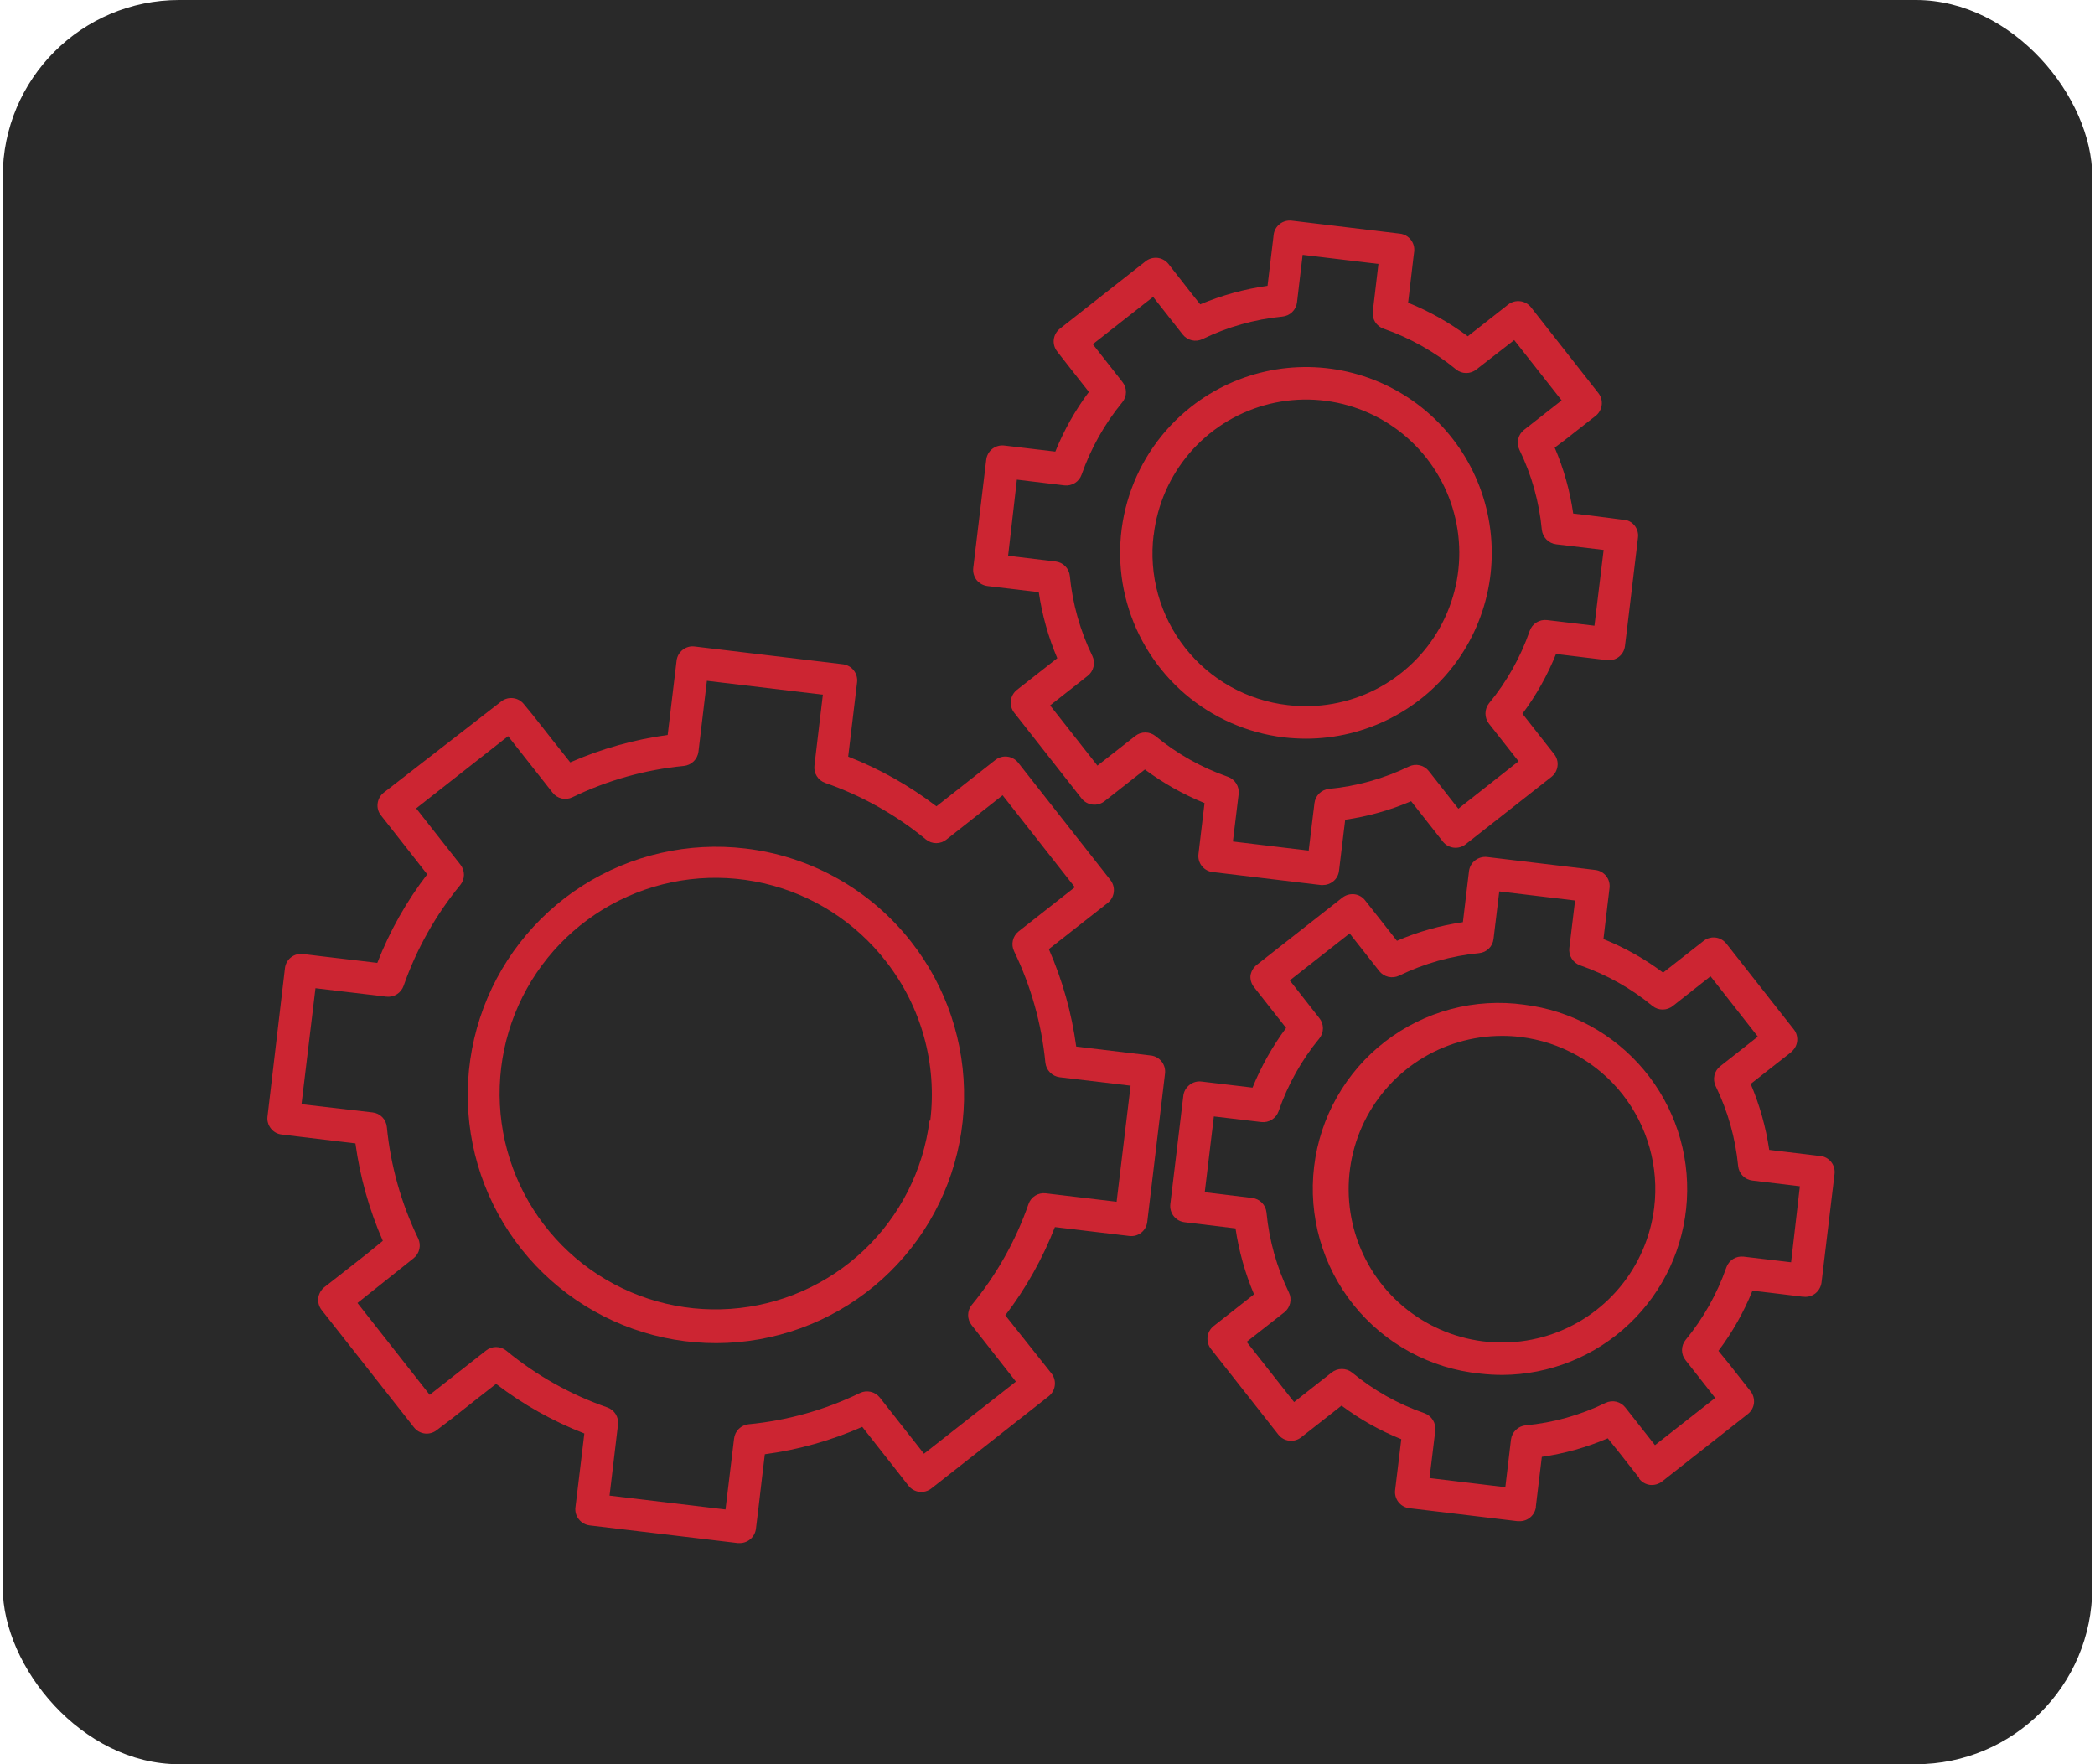 <svg xmlns="http://www.w3.org/2000/svg" width="95" height="80" viewBox="0 0 95 80" fill="none"><rect x="0.125" width="94.75" height="80" rx="8" fill="#292929"></rect><g clip-path="url(#clip0_0_949)"><path d="M44.796 26.577L47.104 26.852C47.255 27.881 47.537 28.888 47.943 29.847L46.112 31.285C45.959 31.406 45.861 31.582 45.838 31.776C45.815 31.969 45.869 32.163 45.989 32.316L49.048 36.21C49.17 36.363 49.347 36.461 49.541 36.484C49.735 36.507 49.93 36.453 50.084 36.333L51.916 34.894C52.749 35.514 53.658 36.026 54.621 36.416L54.346 38.729C54.334 38.825 54.342 38.922 54.368 39.015C54.394 39.108 54.438 39.194 54.498 39.27C54.558 39.346 54.632 39.409 54.716 39.456C54.8 39.503 54.893 39.533 54.989 39.544L59.899 40.133H59.987C60.153 40.133 60.314 40.078 60.444 39.976C60.521 39.917 60.585 39.843 60.632 39.759C60.679 39.674 60.709 39.581 60.719 39.485L60.999 37.172C62.028 37.023 63.033 36.74 63.989 36.333L65.428 38.164C65.549 38.317 65.725 38.415 65.918 38.438C66.111 38.461 66.306 38.407 66.459 38.287L70.353 35.228C70.428 35.168 70.492 35.094 70.539 35.01C70.586 34.926 70.616 34.833 70.627 34.737C70.64 34.641 70.633 34.544 70.606 34.451C70.58 34.359 70.536 34.272 70.475 34.197L69.037 32.365C69.66 31.532 70.171 30.621 70.559 29.655L72.871 29.935C72.967 29.947 73.064 29.939 73.157 29.913C73.25 29.887 73.337 29.843 73.413 29.783C73.489 29.723 73.552 29.649 73.599 29.565C73.646 29.48 73.675 29.388 73.686 29.292L73.765 28.654L74.187 25.128L74.276 24.377C74.299 24.194 74.251 24.008 74.143 23.859C74.034 23.709 73.873 23.606 73.691 23.572H73.632L72.1 23.375L71.339 23.287C71.191 22.258 70.909 21.253 70.5 20.297L70.991 19.928L72.174 19L72.356 18.858C72.509 18.737 72.608 18.561 72.631 18.367C72.643 18.271 72.636 18.173 72.61 18.079C72.584 17.985 72.539 17.898 72.478 17.822L69.424 13.933C69.303 13.78 69.126 13.682 68.932 13.659C68.738 13.636 68.543 13.69 68.388 13.811L68.202 13.958L67.014 14.891L66.557 15.249C65.725 14.627 64.815 14.116 63.852 13.727L63.92 13.148L64.097 11.645L64.127 11.415C64.138 11.318 64.131 11.221 64.105 11.128C64.079 11.035 64.035 10.947 63.975 10.871C63.915 10.795 63.841 10.732 63.757 10.684C63.672 10.636 63.58 10.606 63.483 10.595L58.574 10.005C58.477 9.994 58.38 10.001 58.287 10.027C58.194 10.053 58.106 10.097 58.03 10.157C57.954 10.217 57.89 10.291 57.843 10.375C57.795 10.46 57.765 10.553 57.754 10.649L57.729 10.87L57.547 12.382L57.478 12.961C56.428 13.107 55.402 13.389 54.425 13.801L54.061 13.344L53.123 12.146L52.986 11.969C52.864 11.818 52.688 11.72 52.495 11.694C52.3 11.672 52.105 11.726 51.95 11.847L48.061 14.905C47.985 14.965 47.922 15.039 47.874 15.123C47.827 15.207 47.797 15.3 47.785 15.396C47.774 15.491 47.781 15.588 47.808 15.681C47.834 15.774 47.879 15.861 47.938 15.937L48.582 16.762L49.377 17.773C48.755 18.605 48.243 19.515 47.855 20.478L45.542 20.203C45.446 20.191 45.349 20.198 45.255 20.224C45.161 20.25 45.074 20.294 44.998 20.353C44.922 20.413 44.858 20.488 44.811 20.572C44.763 20.657 44.733 20.75 44.722 20.847L44.133 25.757C44.112 25.951 44.167 26.146 44.285 26.302C44.348 26.379 44.426 26.443 44.513 26.49C44.601 26.537 44.697 26.567 44.796 26.577ZM46.112 21.75L48.267 22.01C48.434 22.029 48.602 21.991 48.744 21.902C48.886 21.813 48.993 21.678 49.048 21.519C49.467 20.326 50.092 19.216 50.894 18.239C51 18.109 51.058 17.946 51.058 17.778C51.058 17.61 51 17.447 50.894 17.316L49.554 15.608L52.289 13.462L53.629 15.166C53.732 15.298 53.878 15.391 54.041 15.43C54.205 15.468 54.376 15.449 54.528 15.377C55.665 14.824 56.892 14.479 58.151 14.356C58.319 14.34 58.475 14.268 58.596 14.151C58.717 14.034 58.794 13.879 58.814 13.712L59.069 11.557L62.506 11.969L62.251 14.125C62.231 14.292 62.269 14.46 62.358 14.602C62.447 14.745 62.583 14.851 62.742 14.905C63.937 15.323 65.049 15.948 66.027 16.752C66.157 16.858 66.32 16.916 66.488 16.916C66.656 16.916 66.82 16.858 66.95 16.752L68.663 15.421L70.814 18.156L69.105 19.496C68.974 19.6 68.882 19.746 68.844 19.909C68.807 20.073 68.826 20.244 68.899 20.395C69.453 21.532 69.797 22.759 69.915 24.018C69.933 24.186 70.007 24.342 70.124 24.463C70.242 24.583 70.397 24.66 70.564 24.681L72.719 24.937L72.302 28.374L70.151 28.118C69.984 28.099 69.815 28.137 69.672 28.226C69.529 28.315 69.421 28.45 69.366 28.609C68.951 29.805 68.325 30.918 67.519 31.894C67.416 32.026 67.36 32.188 67.36 32.356C67.36 32.523 67.416 32.686 67.519 32.817L68.86 34.521L66.13 36.672L64.79 34.963C64.686 34.831 64.54 34.739 64.376 34.702C64.213 34.664 64.042 34.684 63.891 34.757C62.752 35.308 61.523 35.653 60.263 35.773C60.095 35.79 59.939 35.863 59.819 35.981C59.7 36.099 59.624 36.254 59.605 36.421L59.344 38.572L55.907 38.159L56.168 36.009C56.187 35.841 56.149 35.672 56.06 35.53C55.971 35.387 55.836 35.279 55.677 35.223C54.483 34.807 53.372 34.182 52.397 33.377C52.266 33.272 52.103 33.214 51.935 33.214C51.767 33.214 51.605 33.272 51.474 33.377L49.765 34.717L47.619 31.987L49.323 30.647C49.456 30.543 49.549 30.397 49.587 30.232C49.626 30.068 49.607 29.896 49.534 29.744C48.981 28.606 48.635 27.379 48.513 26.12C48.497 25.953 48.425 25.797 48.308 25.677C48.191 25.557 48.036 25.482 47.87 25.462L45.714 25.202L46.112 21.75Z" fill="#CC2532"></path><path d="M58.21 33.436C58.546 33.475 58.883 33.494 59.221 33.495C60.565 33.495 61.889 33.173 63.083 32.557C64.277 31.942 65.306 31.049 66.085 29.955C66.864 28.86 67.37 27.595 67.561 26.265C67.751 24.935 67.621 23.579 67.181 22.31C66.742 21.04 66.004 19.895 65.032 18.968C64.059 18.041 62.879 17.361 61.589 16.983C60.3 16.606 58.939 16.542 57.62 16.797C56.301 17.052 55.062 17.619 54.007 18.45C52.698 19.48 51.724 20.875 51.208 22.459C50.692 24.042 50.656 25.743 51.106 27.346C51.556 28.95 52.471 30.384 53.735 31.468C54.999 32.551 56.556 33.236 58.21 33.436ZM52.318 24.244C52.481 22.879 53.046 21.592 53.94 20.548C54.835 19.503 56.019 18.747 57.343 18.376C58.667 18.004 60.072 18.034 61.379 18.46C62.687 18.887 63.838 19.692 64.688 20.774C65.537 21.855 66.047 23.164 66.153 24.535C66.259 25.906 65.956 27.278 65.282 28.477C64.608 29.676 63.593 30.648 62.367 31.27C61.14 31.892 59.757 32.137 58.392 31.973C57.483 31.869 56.604 31.586 55.806 31.14C55.008 30.694 54.306 30.095 53.74 29.376C53.175 28.657 52.758 27.834 52.513 26.953C52.268 26.072 52.2 25.151 52.313 24.244H52.318Z" fill="#CC2532"></path><path d="M69.12 45.559C68.011 45.404 66.881 45.471 65.798 45.758C64.715 46.045 63.7 46.545 62.813 47.229C61.925 47.912 61.183 48.766 60.63 49.74C60.076 50.714 59.722 51.789 59.589 52.901C59.456 54.014 59.546 55.141 59.854 56.219C60.162 57.296 60.681 58.301 61.382 59.175C62.083 60.049 62.951 60.774 63.936 61.308C64.921 61.843 66.002 62.175 67.117 62.287C67.454 62.326 67.794 62.346 68.133 62.346C70.274 62.333 72.329 61.505 73.881 60.032C75.434 58.558 76.368 56.549 76.493 54.412C76.618 52.276 75.925 50.171 74.554 48.527C73.184 46.883 71.24 45.821 69.115 45.559H69.12ZM75.012 54.75C74.853 56.08 74.313 57.337 73.457 58.367C72.601 59.398 71.465 60.159 70.187 60.56C68.908 60.96 67.541 60.983 66.25 60.624C64.959 60.266 63.799 59.542 62.909 58.541C62.02 57.538 61.439 56.301 61.236 54.976C61.033 53.652 61.218 52.297 61.767 51.075C62.317 49.853 63.207 48.815 64.332 48.087C65.457 47.36 66.769 46.973 68.109 46.973C68.386 46.972 68.663 46.988 68.939 47.022C69.845 47.13 70.721 47.416 71.517 47.863C72.313 48.31 73.013 48.91 73.577 49.627C74.141 50.345 74.558 51.167 74.804 52.046C75.05 52.925 75.121 53.844 75.012 54.75Z" fill="#CC2532"></path><path d="M82.54 52.417H82.505L81.003 52.235L80.227 52.142C80.076 51.114 79.794 50.109 79.387 49.152L80.065 48.617L81.219 47.713C81.247 47.69 81.274 47.663 81.297 47.635C81.419 47.507 81.49 47.34 81.498 47.164C81.506 46.988 81.451 46.815 81.341 46.677L80.767 45.95L78.283 42.788C78.259 42.758 78.233 42.73 78.204 42.705C78.076 42.586 77.91 42.516 77.735 42.509C77.56 42.502 77.389 42.557 77.251 42.666L75.415 44.104C74.584 43.481 73.674 42.97 72.71 42.582L72.985 40.27C72.997 40.173 72.99 40.076 72.964 39.982C72.939 39.889 72.894 39.801 72.835 39.725C72.775 39.649 72.7 39.585 72.616 39.538C72.531 39.491 72.438 39.461 72.341 39.45L67.431 38.861C67.236 38.84 67.041 38.897 66.886 39.018C66.811 39.077 66.747 39.151 66.7 39.236C66.653 39.32 66.623 39.413 66.612 39.509L66.337 41.816C65.307 41.967 64.302 42.25 63.346 42.661L61.903 40.829C61.844 40.752 61.77 40.688 61.686 40.639C61.602 40.591 61.508 40.561 61.412 40.55C61.219 40.53 61.026 40.584 60.872 40.702L56.978 43.761C56.827 43.883 56.728 44.059 56.703 44.252C56.691 44.445 56.755 44.635 56.88 44.782L58.319 46.613C57.7 47.448 57.189 48.357 56.797 49.319L54.489 49.044C54.391 49.031 54.291 49.038 54.195 49.065C54.1 49.092 54.011 49.138 53.934 49.201C53.858 49.261 53.795 49.335 53.747 49.419C53.7 49.503 53.67 49.596 53.659 49.692L53.07 54.602C53.058 54.698 53.066 54.795 53.092 54.889C53.118 54.982 53.162 55.069 53.221 55.145C53.281 55.221 53.355 55.285 53.44 55.333C53.524 55.38 53.617 55.41 53.713 55.422L56.026 55.702C56.178 56.73 56.46 57.735 56.865 58.692L55.034 60.131C54.881 60.252 54.782 60.429 54.759 60.623C54.736 60.817 54.791 61.013 54.911 61.167L57.97 65.055C58.091 65.208 58.267 65.306 58.46 65.329C58.653 65.352 58.848 65.298 59.001 65.178L60.833 63.739C61.666 64.362 62.578 64.873 63.543 65.261L63.342 66.921L63.263 67.574C63.241 67.767 63.295 67.96 63.415 68.113C63.534 68.265 63.709 68.365 63.901 68.389L68.811 68.978H68.9C69.079 68.983 69.254 68.921 69.392 68.805C69.529 68.69 69.62 68.528 69.646 68.35V68.306L69.823 66.833L69.916 66.062C70.945 65.913 71.95 65.631 72.906 65.222L73.397 65.831L74.33 67.019V67.054C74.45 67.208 74.627 67.309 74.821 67.334C75.016 67.354 75.21 67.3 75.366 67.181L79.255 64.122C79.409 64.002 79.51 63.826 79.535 63.631C79.555 63.437 79.501 63.242 79.382 63.086L79.353 63.052L78.415 61.859L77.924 61.255C78.555 60.418 79.073 59.502 79.466 58.53L80.242 58.618L81.739 58.8H81.778C81.875 58.813 81.973 58.806 82.067 58.779C82.16 58.753 82.248 58.709 82.323 58.648C82.475 58.526 82.573 58.35 82.599 58.157L83.188 53.247C83.201 53.15 83.195 53.05 83.17 52.956C83.145 52.861 83.1 52.772 83.04 52.694C82.979 52.617 82.904 52.552 82.818 52.505C82.732 52.457 82.637 52.427 82.54 52.417ZM81.219 57.239L79.063 56.983C78.897 56.964 78.728 57.002 78.587 57.091C78.445 57.181 78.337 57.316 78.283 57.474C77.865 58.669 77.24 59.781 76.436 60.759C76.33 60.889 76.272 61.053 76.272 61.221C76.272 61.389 76.33 61.552 76.436 61.682L77.777 63.391L75.047 65.532L73.702 63.823C73.598 63.691 73.453 63.598 73.289 63.56C73.125 63.523 72.954 63.543 72.803 63.617C71.666 64.171 70.439 64.515 69.18 64.633C69.012 64.65 68.856 64.724 68.735 64.842C68.615 64.959 68.538 65.114 68.517 65.281L68.261 67.437L64.824 67.024L65.085 64.869C65.102 64.702 65.064 64.534 64.975 64.391C64.886 64.249 64.751 64.14 64.594 64.083C63.397 63.67 62.284 63.045 61.309 62.237C61.177 62.133 61.015 62.077 60.847 62.077C60.68 62.077 60.517 62.133 60.386 62.237L58.682 63.577L56.531 60.847L58.24 59.507C58.371 59.403 58.464 59.257 58.501 59.094C58.539 58.931 58.519 58.759 58.446 58.608C57.895 57.469 57.551 56.24 57.43 54.98C57.413 54.813 57.34 54.657 57.222 54.537C57.104 54.417 56.949 54.341 56.782 54.322L54.631 54.062L55.044 50.625L57.194 50.88C57.361 50.9 57.53 50.862 57.673 50.773C57.816 50.683 57.924 50.548 57.98 50.389C58.394 49.188 59.019 48.071 59.826 47.09C59.932 46.959 59.99 46.796 59.99 46.628C59.99 46.46 59.932 46.297 59.826 46.167L58.486 44.458L61.201 42.327L62.541 44.031C62.645 44.163 62.791 44.257 62.956 44.295C63.12 44.333 63.292 44.315 63.445 44.242C64.582 43.689 65.809 43.343 67.068 43.221C67.235 43.206 67.392 43.134 67.512 43.016C67.632 42.899 67.707 42.744 67.726 42.577L67.986 40.422L71.423 40.834L71.163 42.99C71.144 43.157 71.182 43.326 71.271 43.469C71.36 43.611 71.495 43.72 71.654 43.775C72.848 44.19 73.959 44.813 74.934 45.617C75.065 45.722 75.228 45.779 75.395 45.779C75.563 45.779 75.726 45.722 75.857 45.617L77.566 44.271L79.711 47.006L78.008 48.347C77.875 48.45 77.782 48.595 77.744 48.759C77.706 48.922 77.724 49.094 77.796 49.245C78.35 50.384 78.696 51.613 78.818 52.874C78.834 53.04 78.906 53.197 79.023 53.316C79.14 53.436 79.295 53.512 79.461 53.532L81.617 53.792L81.219 57.239Z" fill="#CC2532"></path><path d="M33.803 38.477C31.218 38.168 28.605 38.764 26.41 40.164C24.215 41.565 22.574 43.683 21.766 46.159C20.958 48.634 21.033 51.312 21.978 53.738C22.924 56.164 24.682 58.187 26.952 59.462C29.222 60.738 31.863 61.187 34.427 60.732C36.991 60.278 39.318 58.949 41.011 56.971C42.705 54.993 43.66 52.49 43.715 49.886C43.769 47.283 42.919 44.742 41.31 42.695C40.399 41.532 39.266 40.56 37.978 39.836C36.689 39.112 35.27 38.65 33.803 38.477ZM42.15 50.816C41.866 53.063 40.811 55.142 39.166 56.699C37.521 58.255 35.387 59.193 33.127 59.352C30.868 59.511 28.624 58.881 26.777 57.57C24.93 56.259 23.595 54.348 23 52.163C22.404 49.977 22.585 47.654 23.512 45.587C24.438 43.52 26.053 41.839 28.081 40.83C30.108 39.821 32.423 39.546 34.63 40.053C36.838 40.559 38.801 41.816 40.186 43.608C41.779 45.652 42.498 48.244 42.184 50.816H42.15Z" fill="#CC2532"></path><path d="M52.171 47.861L48.803 47.458C48.596 45.935 48.178 44.447 47.561 43.039L50.232 40.943C50.385 40.821 50.483 40.644 50.506 40.45C50.529 40.256 50.474 40.061 50.354 39.907L46.171 34.584C46.049 34.431 45.872 34.333 45.678 34.31C45.484 34.287 45.289 34.341 45.135 34.462L42.464 36.563C41.242 35.628 39.895 34.869 38.462 34.309L38.865 30.941C38.877 30.845 38.869 30.748 38.843 30.654C38.817 30.561 38.773 30.474 38.713 30.398C38.654 30.322 38.58 30.258 38.495 30.211C38.411 30.163 38.318 30.133 38.222 30.121L31.5 29.316C31.404 29.303 31.306 29.31 31.212 29.336C31.118 29.363 31.031 29.407 30.955 29.468C30.879 29.528 30.816 29.602 30.768 29.686C30.721 29.77 30.691 29.863 30.68 29.959L30.277 33.327C28.754 33.534 27.267 33.952 25.858 34.57L25.078 33.588L24.165 32.429L23.762 31.938C23.702 31.861 23.628 31.797 23.544 31.749C23.46 31.701 23.367 31.671 23.27 31.659C23.174 31.647 23.076 31.654 22.983 31.68C22.89 31.706 22.802 31.75 22.726 31.81L17.399 35.944C17.323 36.004 17.259 36.078 17.212 36.162C17.165 36.247 17.135 36.34 17.124 36.435C17.111 36.531 17.119 36.628 17.145 36.721C17.171 36.814 17.215 36.9 17.276 36.975L17.855 37.712L18.788 38.9L19.372 39.647C18.432 40.872 17.67 42.224 17.109 43.663L16.166 43.55L14.664 43.373L13.736 43.26C13.64 43.249 13.543 43.256 13.45 43.282C13.357 43.308 13.27 43.352 13.194 43.412C13.119 43.472 13.055 43.546 13.008 43.63C12.961 43.715 12.932 43.808 12.921 43.904L12.13 50.625C12.117 50.722 12.124 50.82 12.151 50.913C12.177 51.007 12.222 51.094 12.282 51.17C12.341 51.247 12.415 51.311 12.499 51.358C12.584 51.406 12.677 51.435 12.773 51.445L13.696 51.558L15.169 51.735L16.117 51.848C16.324 53.371 16.742 54.859 17.359 56.267L16.618 56.871L15.43 57.804L14.708 58.368C14.556 58.49 14.458 58.666 14.433 58.859C14.41 59.054 14.465 59.25 14.585 59.404L18.773 64.727C18.833 64.803 18.907 64.866 18.991 64.914C19.075 64.961 19.168 64.991 19.263 65.003C19.359 65.014 19.456 65.007 19.549 64.98C19.642 64.954 19.729 64.909 19.805 64.85L20.546 64.285L21.734 63.347L22.495 62.753C23.716 63.688 25.063 64.445 26.497 65.002L26.384 65.949L26.207 67.422L26.094 68.35C26.082 68.446 26.089 68.543 26.115 68.636C26.141 68.729 26.186 68.815 26.246 68.89C26.367 69.045 26.543 69.145 26.737 69.17L33.459 69.971H33.547C33.728 69.971 33.903 69.904 34.038 69.784C34.173 69.663 34.259 69.497 34.279 69.318L34.392 68.399L34.564 66.926L34.682 65.944C36.206 65.74 37.693 65.322 39.101 64.702L40.849 66.926L41.197 67.373C41.319 67.526 41.496 67.625 41.69 67.648C41.884 67.671 42.079 67.616 42.233 67.496L42.96 66.926L47.556 63.313C47.709 63.192 47.808 63.015 47.831 62.822C47.843 62.725 47.836 62.627 47.81 62.534C47.784 62.44 47.739 62.353 47.678 62.277L45.587 59.645C46.52 58.423 47.277 57.076 47.836 55.643L51.209 56.046C51.305 56.058 51.402 56.051 51.495 56.026C51.588 56 51.675 55.956 51.751 55.896C51.827 55.836 51.891 55.761 51.937 55.677C51.984 55.592 52.014 55.499 52.024 55.403L52.829 48.681C52.841 48.585 52.833 48.487 52.807 48.394C52.781 48.301 52.737 48.214 52.677 48.138C52.618 48.062 52.544 47.998 52.459 47.95C52.375 47.903 52.282 47.873 52.186 47.861H52.171ZM50.634 54.494L47.418 54.111C47.252 54.091 47.083 54.129 46.941 54.218C46.799 54.308 46.691 54.443 46.638 54.602C46.058 56.267 45.186 57.814 44.065 59.174C43.959 59.304 43.901 59.467 43.901 59.635C43.901 59.803 43.959 59.966 44.065 60.097L46.068 62.65L41.899 65.92L39.896 63.372C39.792 63.241 39.646 63.149 39.483 63.112C39.32 63.074 39.149 63.093 38.998 63.165C37.411 63.936 35.7 64.416 33.945 64.584C33.778 64.601 33.622 64.675 33.502 64.793C33.382 64.91 33.307 65.066 33.287 65.233L32.899 68.448L27.641 67.82L28.024 64.599C28.044 64.432 28.006 64.264 27.917 64.122C27.827 63.98 27.692 63.872 27.533 63.818C25.867 63.24 24.317 62.368 22.957 61.246C22.826 61.139 22.663 61.082 22.495 61.082C22.327 61.082 22.164 61.139 22.034 61.246L19.485 63.249L16.21 59.085L18.754 57.057C18.886 56.953 18.978 56.806 19.015 56.642C19.053 56.478 19.033 56.306 18.96 56.154C18.192 54.567 17.712 52.856 17.541 51.102C17.525 50.935 17.453 50.779 17.336 50.659C17.219 50.539 17.064 50.463 16.898 50.444L13.672 50.071L14.305 44.812L17.521 45.195C17.688 45.213 17.855 45.175 17.997 45.086C18.139 44.996 18.247 44.862 18.302 44.704C18.884 43.039 19.755 41.49 20.875 40.128C20.981 39.997 21.039 39.834 21.039 39.666C21.039 39.498 20.981 39.335 20.875 39.205L18.872 36.656L23.04 33.381L25.058 35.944C25.161 36.077 25.307 36.171 25.471 36.208C25.634 36.246 25.806 36.225 25.957 36.151C27.544 35.383 29.254 34.902 31.009 34.732C31.176 34.715 31.332 34.643 31.453 34.526C31.573 34.409 31.651 34.255 31.672 34.088L32.055 30.872L37.313 31.501L36.931 34.717C36.911 34.884 36.949 35.053 37.038 35.196C37.127 35.339 37.263 35.447 37.422 35.502C39.085 36.081 40.633 36.95 41.993 38.071C42.123 38.176 42.286 38.233 42.454 38.233C42.622 38.233 42.785 38.176 42.916 38.071L45.464 36.062L48.739 40.231L46.191 42.234C46.059 42.338 45.967 42.484 45.93 42.647C45.892 42.81 45.911 42.982 45.984 43.133C46.752 44.72 47.233 46.43 47.404 48.185C47.421 48.352 47.495 48.509 47.612 48.629C47.73 48.75 47.885 48.827 48.052 48.848L51.268 49.231L50.634 54.494Z" fill="#CC2532"></path></g><defs><clipPath id="clip0_0_949"><rect width="71.062" height="60" fill="white" transform="translate(12.125 10)"></rect></clipPath></defs></svg>